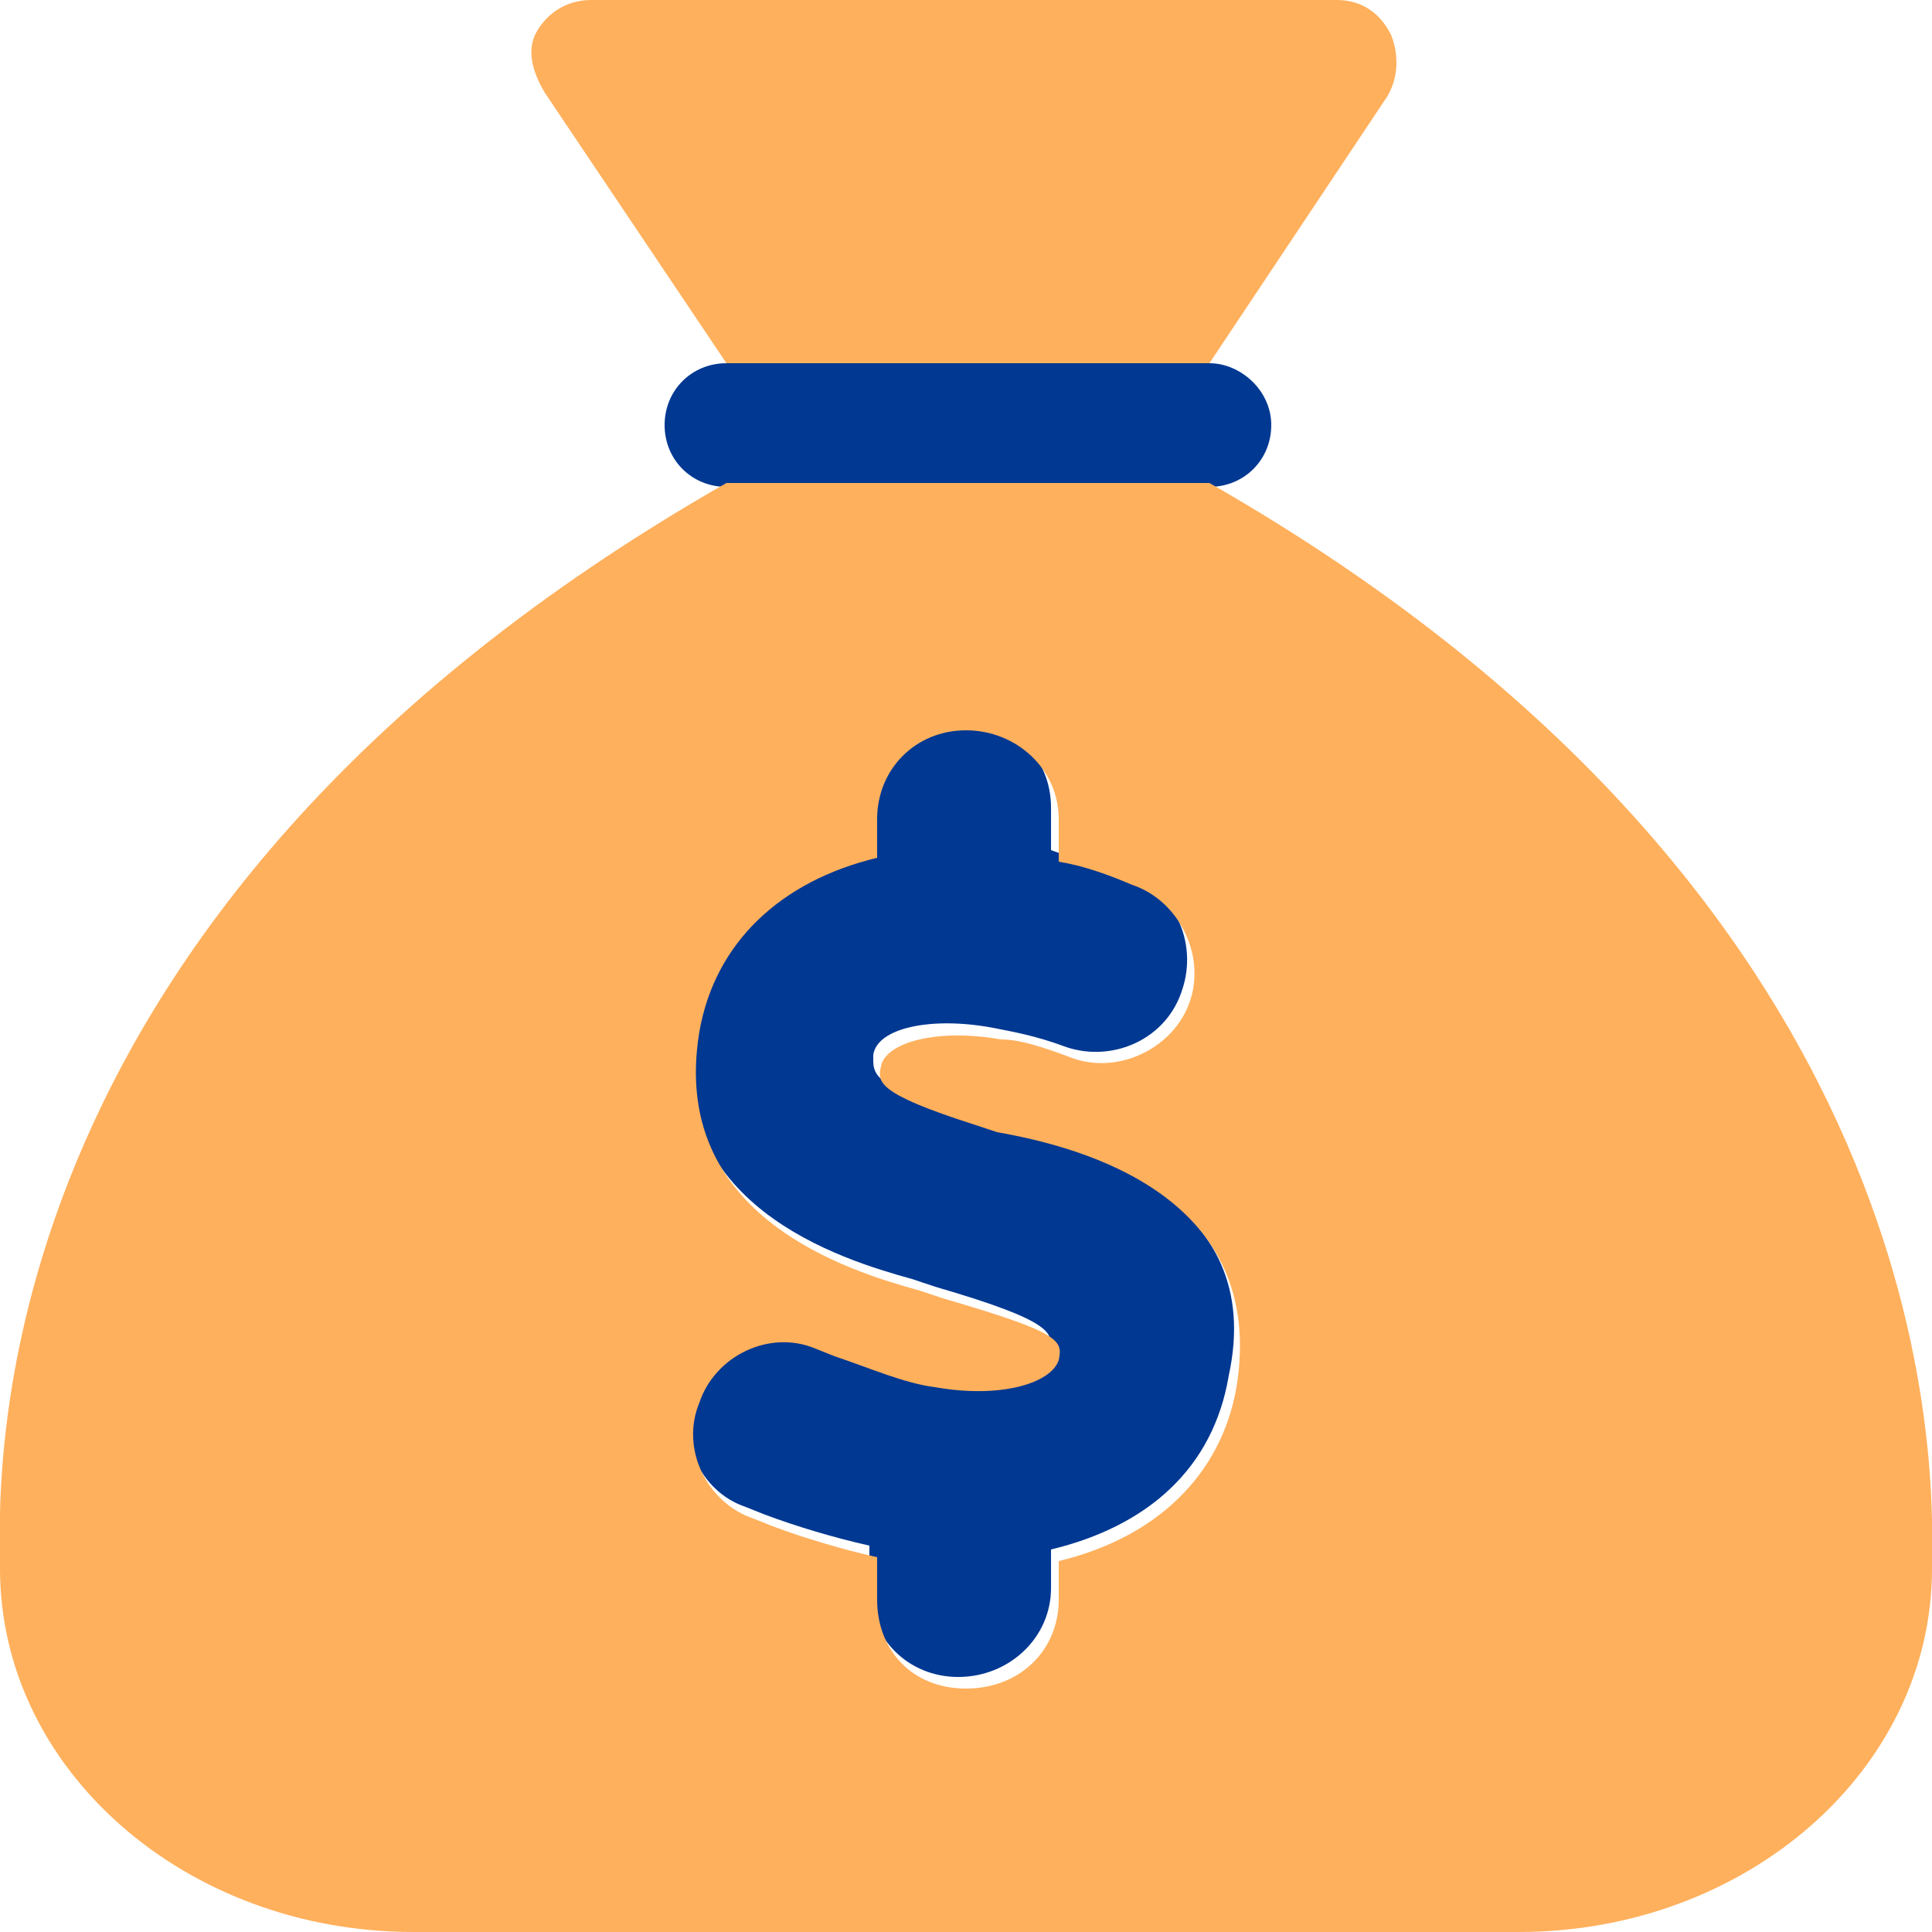 <?xml version="1.0" encoding="utf-8"?>
<!-- Generator: Adobe Illustrator 27.8.1, SVG Export Plug-In . SVG Version: 6.00 Build 0)  -->
<svg version="1.1" id="_レイヤー_2" xmlns="http://www.w3.org/2000/svg" xmlns:xlink="http://www.w3.org/1999/xlink" x="0px"
	 y="0px" viewBox="0 0 50 50" style="enable-background:new 0 0 50 50;" xml:space="preserve">
<style type="text/css">
	.st0{fill:#003892;}
	.st1{fill:#FFB05C;}
</style>
<path class="st0" d="M25.6,29L25,28.8c-2.5-0.7-2.4-1-2.4-1.5c0.1-0.7,1.5-1,3.1-0.7c0.5,0.1,1.1,0.2,1.9,0.5c1.2,0.4,2.6-0.2,3-1.5
	c0.4-1.2-0.2-2.6-1.5-3c-0.7-0.3-1.4-0.4-1.9-0.6v-1.1c0-1.3-1-2.3-2.4-2.3s-2.3,1-2.3,2.3v1c-2.5,0.6-4.2,2.1-4.6,4.5
	c-0.8,4.8,3.9,6.2,5.7,6.7l0.6,0.2c3.1,0.9,3,1.2,3,1.6c-0.1,0.7-1.5,1-3.2,0.7c-0.8-0.1-1.7-0.5-2.6-0.8l-0.5-0.2
	c-1.2-0.4-2.6,0.2-3,1.4s0.2,2.6,1.4,3l0.5,0.2c0.8,0.3,1.8,0.6,2.7,0.8v1.1c0,1.3,1,2.3,2.3,2.3s2.4-1,2.4-2.3v-1
	c2.5-0.6,4.2-2.1,4.6-4.5C32.8,31,28.1,29.7,25.6,29L25.6,29z M31.3,9.4H18.8c-0.9,0-1.6,0.7-1.6,1.6s0.7,1.6,1.6,1.6h12.5
	c0.9,0,1.6-0.7,1.6-1.6S32.1,9.4,31.3,9.4z"/>
<g>
	<path class="st1" d="M32,35.9c-0.4,2.3-2.1,3.9-4.6,4.5v1c0,1.3-1,2.3-2.4,2.3s-2.3-1-2.3-2.3v-1.1c-0.9-0.2-1.9-0.5-2.7-0.8
		l-0.5-0.2c-1.2-0.4-1.9-1.8-1.4-3c0.4-1.2,1.8-1.9,3-1.4l0.5,0.2c0.9,0.3,1.8,0.7,2.6,0.8c1.7,0.3,3-0.1,3.2-0.7
		c0.1-0.5,0.1-0.7-3-1.6l-0.6-0.2c-1.8-0.5-6.5-1.9-5.7-6.7c0.4-2.3,2.1-3.9,4.6-4.5v-1c0-1.3,1-2.3,2.3-2.3s2.4,1,2.4,2.3v1.1
		c0.6,0.1,1.2,0.3,1.9,0.6c1.2,0.4,1.9,1.8,1.5,3c-0.4,1.2-1.8,1.9-3,1.5c-0.8-0.3-1.4-0.5-1.9-0.5c-1.7-0.3-3,0.1-3.1,0.7
		c-0.1,0.4-0.1,0.7,2.4,1.5l0.6,0.2C28.1,29.7,32.8,31,32,35.9L32,35.9z M31.3,12.5H18.8C-1,23.8,0,38.7,0,40.6
		C0,45.8,4.8,50,10.7,50h28.6c5.9,0,10.7-4.2,10.7-9.4C50,38.8,50.9,23.7,31.3,12.5L31.3,12.5z M18.8,9.4h12.5l4.6-6.9
		c0.3-0.5,0.3-1.1,0.1-1.6C35.7,0.3,35.2,0,34.6,0H15.3c-0.6,0-1.1,0.3-1.4,0.8c-0.3,0.5-0.1,1.1,0.2,1.6L18.8,9.4L18.8,9.4z"/>
</g>
</svg>
